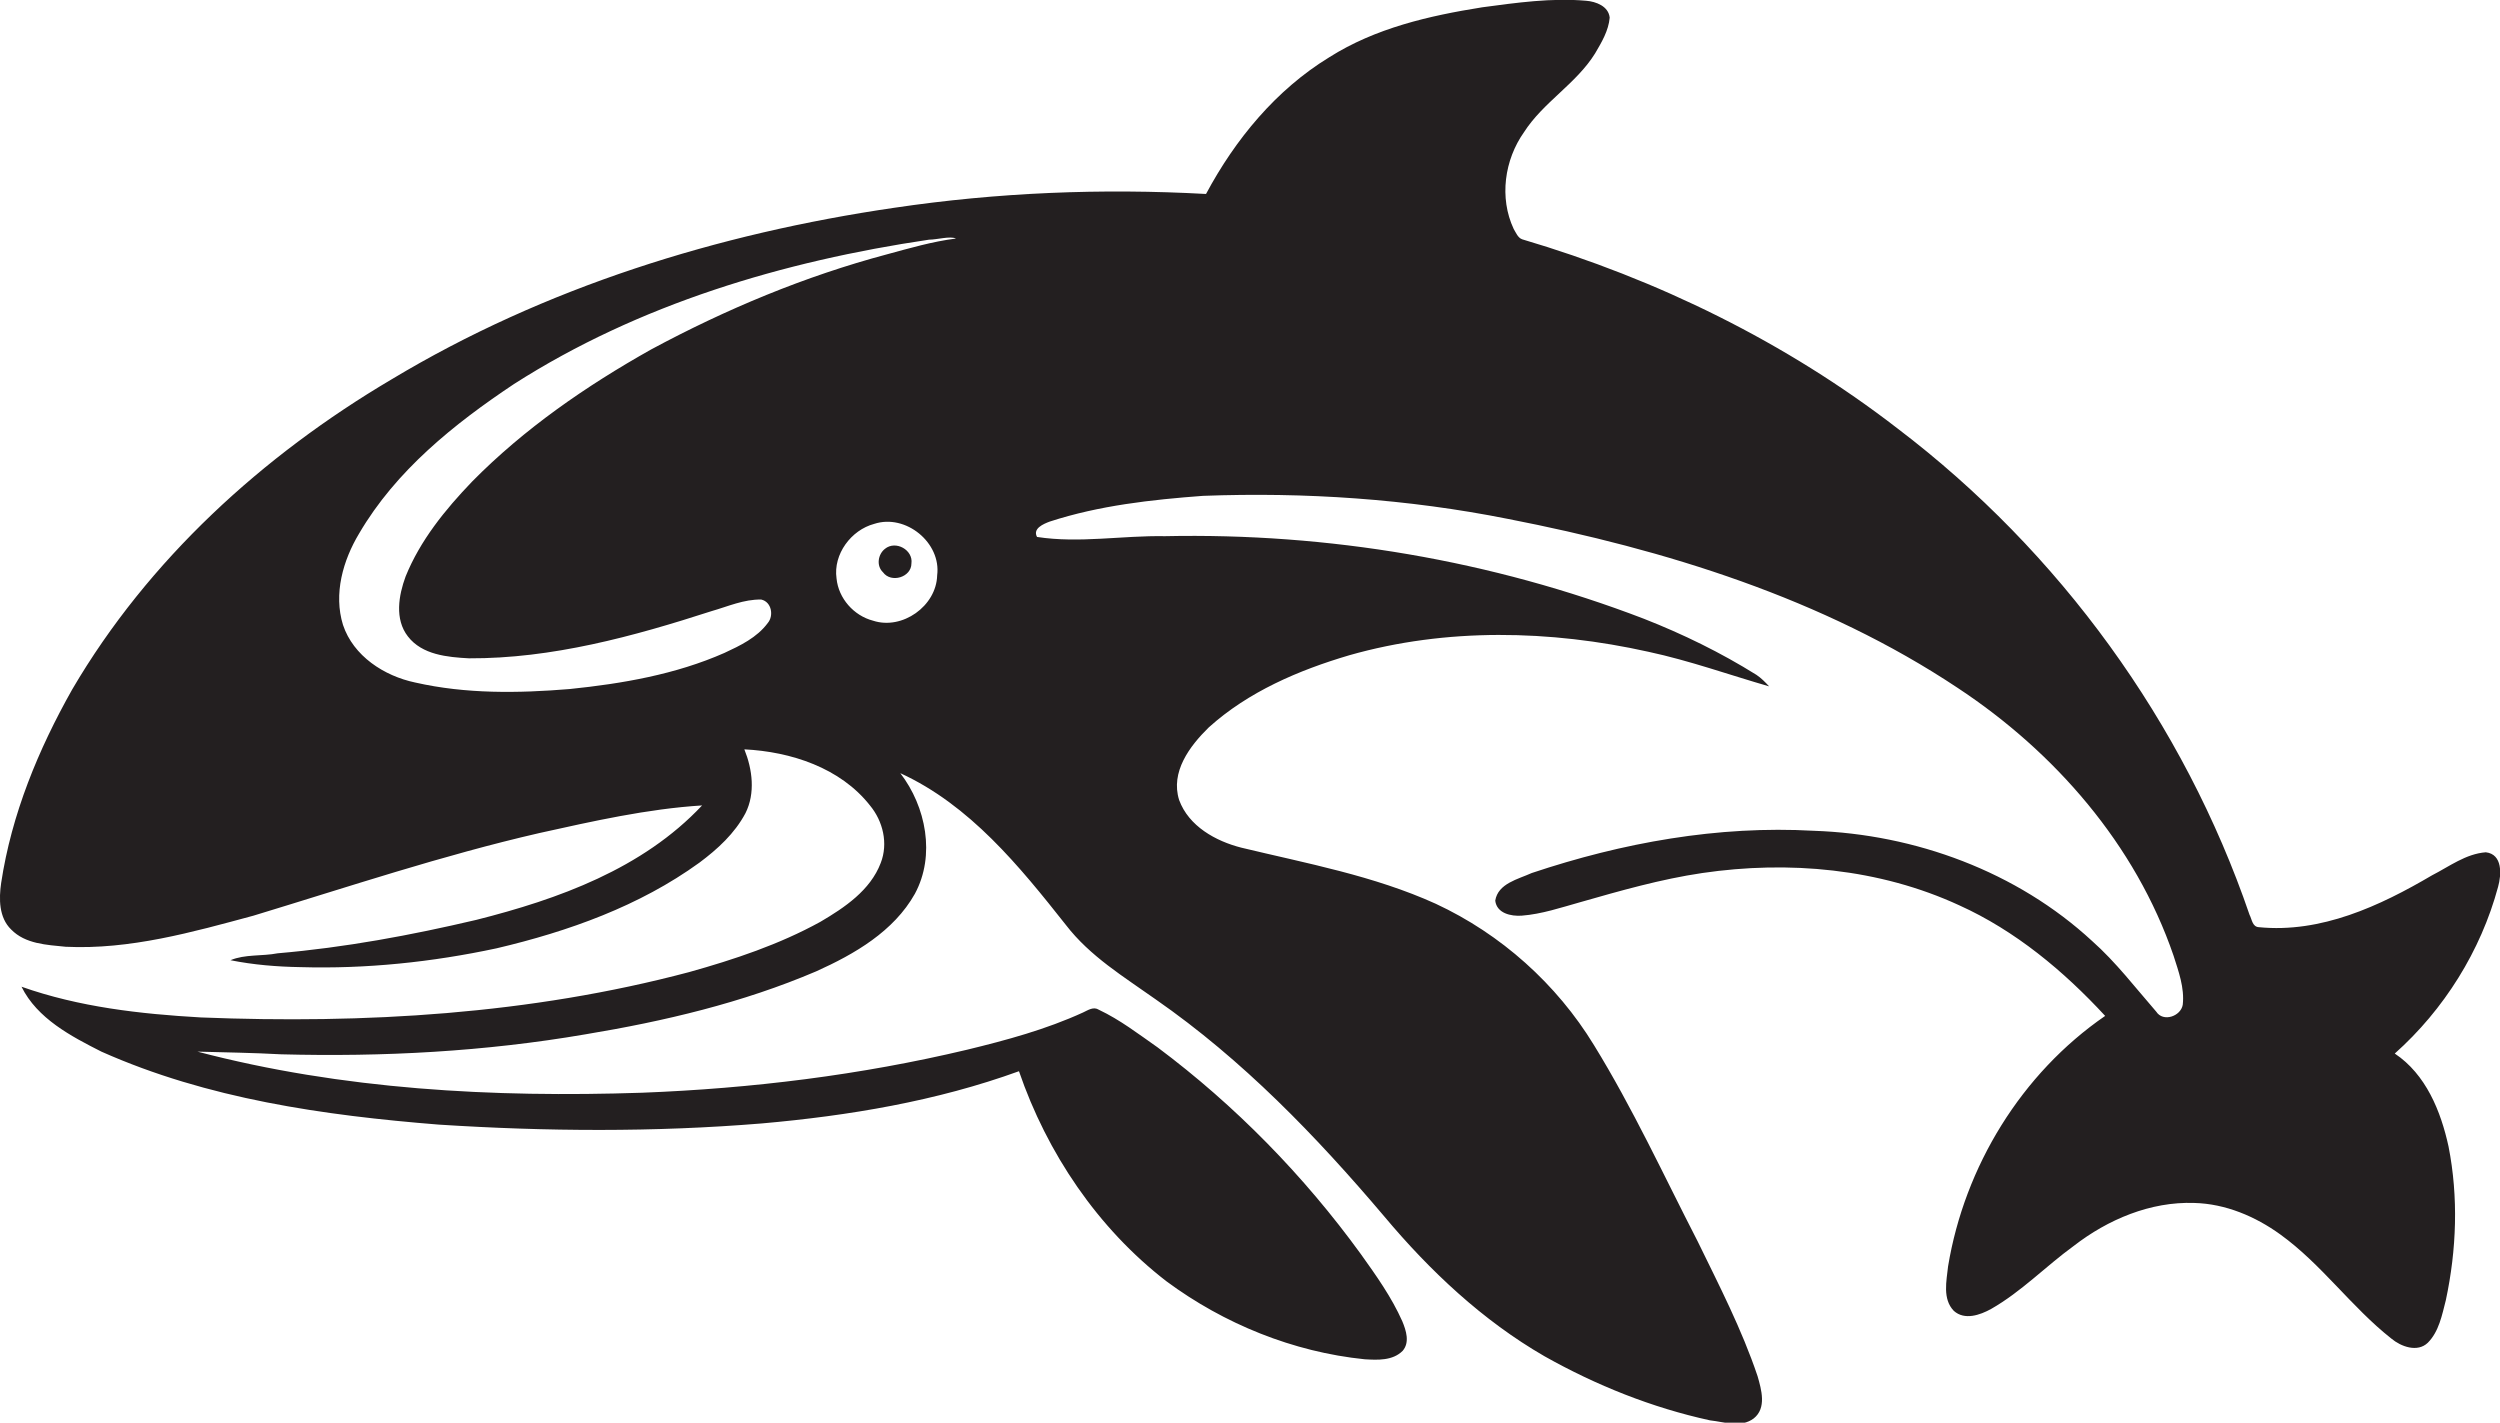 <?xml version="1.0" encoding="utf-8"?>
<!-- Generator: Adobe Illustrator 19.2.0, SVG Export Plug-In . SVG Version: 6.00 Build 0)  -->
<svg version="1.1" id="Layer_1" xmlns="http://www.w3.org/2000/svg" xmlns:xlink="http://www.w3.org/1999/xlink" x="0px" y="0px"
	 viewBox="0 0 650.9 370.4" enable-background="new 0 0 650.9 370.4" xml:space="preserve">
<g>
	<path fill="#231F20" d="M650.4,230.9c0.9-3.2,1.2-8.5-3.2-9c-5.2,0.4-9.5,3.7-14,6c-13.6,8-28.9,15.1-45.1,13.5
		c-1.7-0.1-1.8-2.1-2.4-3.2c-17.1-50-49.5-94.6-91.6-126.6c-29.1-22.5-62.6-38.9-97.8-49.3c-1.1-0.4-1.6-1.7-2.2-2.7
		c-3.8-8.1-2.4-18,2.7-25.2c5-7.8,13.6-12.6,18.5-20.5c1.7-2.9,3.5-5.9,3.8-9.3c-0.3-3-3.6-4.2-6.1-4.4c-9-0.8-18.1,0.5-27.1,1.7
		c-13.8,2.2-27.8,5.4-39.8,13c-13.9,8.5-24.5,21.4-32.1,35.6c-27.1-1.5-54.3-0.4-81.2,3.6c-45.8,6.7-91,20.7-130.9,44.7
		c-33.5,19.8-63.3,46.9-83.1,80.7C10,195.1,3,212,0.3,229.9c-0.6,4.1-0.6,9,2.6,12.1c3.7,3.8,9.3,4,14.2,4.5
		c16.7,0.8,33-3.8,48.9-8.1c24.7-7.5,49.2-15.7,74.4-21.5c14-3.1,28.1-6.3,42.4-7.2c-15.5,16.5-37.4,24.4-58.8,29.8
		c-17,4-34.2,7.2-51.7,8.7c-4.1,0.8-8.5,0.2-12.3,1.8c6,1.2,12.1,1.7,18.2,1.8c17.1,0.5,34.3-1.3,51.1-4.9
		c18.7-4.4,37.2-11,52.8-22.3c4.7-3.5,9.2-7.6,12-12.9c2.6-5.2,1.8-11.4-0.3-16.6c12.1,0.6,25,4.8,32.7,14.6c3.4,4.1,4.8,9.9,2.8,15
		c-2.7,7.1-9.4,11.6-15.7,15.3c-10.7,5.9-22.4,9.8-34.2,13.1c-41.4,11-84.5,13.5-127.1,11.8c-15.8-0.9-31.7-2.7-46.7-8
		c4.1,8.3,12.9,12.9,20.8,16.9c27.6,12.3,57.9,16.6,87.8,19c28,1.8,56.1,2,84.1-0.3c22.7-2,45.5-5.8,67-13.6
		c7.3,21.3,20.5,40.9,38.4,54.7c15,11.1,33,18.4,51.6,20.3c3.4,0.2,7.3,0.4,9.9-2.2c1.9-2.2,0.9-5.3-0.1-7.7
		c-2.8-6.3-6.8-11.9-10.8-17.5c-14.8-20.4-32.7-38.7-52.9-53.8c-5-3.5-9.8-7.2-15.3-9.8c-1.4-0.9-2.8,0.1-4.1,0.7
		c-9.6,4.4-19.9,7.2-30.2,9.7c-27.7,6.6-56.1,10.1-84.6,11.2c-38.8,1.3-78.1-0.8-115.8-10.7c7.3,0.2,14.5,0.3,21.8,0.7
		c26.5,0.7,53-0.7,79.2-5.2c20.5-3.4,40.9-8.2,60.1-16.4c10-4.5,20.2-10.4,25.7-20.2c5.4-10,2.9-22.7-3.8-31.4
		c18.1,8.3,31,24.2,43.1,39.5c6.3,8.2,15.1,13.5,23.4,19.4c22.6,15.7,41.8,35.6,59.5,56.5c11.9,14.2,25.6,27.1,41.7,36.4
		c13.5,7.6,28,13.4,43.1,16.7c3.7,0.4,8.1,2,11.4-0.5c3.4-2.7,2-7.5,1-11c-4.1-12.2-10-23.6-15.6-35.1c-8.8-17.1-16.9-34.7-27-51.1
		c-9.7-15.9-24.2-28.9-41.2-36.8c-16.1-7.3-33.6-10.5-50.6-14.6c-6.7-1.7-13.7-5.6-16.2-12.4c-2.3-7.3,2.7-14,7.7-18.9
		c10.3-9.3,23.4-14.9,36.6-18.8c25.3-7.2,52.3-6.6,77.9-0.9c10.7,2.3,21,6,31.4,9c-1-1.1-2.1-2.2-3.3-3
		c-9.3-5.8-19.1-10.6-29.3-14.6c-39.6-15.2-82.2-22.4-124.7-21.5c-11.1-0.2-22.3,1.9-33.3,0.2c-1.2-2.2,1.7-3.4,3.3-4
		c12.9-4.2,26.5-5.7,39.9-6.7c26.6-1,53.3,0.8,79.4,6c41,8,82.1,20.7,117.1,44c25.3,16.7,46.3,40.8,56.2,69.7
		c1.3,4.1,2.9,8.4,2.4,12.8c-0.5,3-5.1,4.6-6.9,1.8c-5.4-6.2-10.5-12.9-16.7-18.4c-19.6-18.1-46.1-27.8-72.5-28.7
		c-24.9-1.4-49.8,3.1-73.4,11c-3.5,1.6-8.8,2.7-9.5,7.2c0.4,3.3,4.1,4.1,6.9,3.9c5.2-0.4,10.2-2.1,15.2-3.5c10.5-3,21-6,31.8-7.6
		c22.5-3.3,46.1-1.2,66.9,8.4c14.6,6.6,27.2,17.1,38,28.8c-21.8,15-36.6,39.2-40.9,65.2c-0.4,3.8-1.5,8.5,1.5,11.6
		c2.8,2.5,6.8,1.1,9.7-0.5c7.9-4.5,14.2-11.1,21.5-16.4c8.9-6.9,20-11.6,31.4-11.2c8.1,0.2,15.9,3.5,22.4,8.2
		c10.8,7.8,18.5,18.9,28.9,27.1c2.5,2.1,6.8,3.7,9.5,1.1c2.9-2.9,3.7-7.2,4.7-11.1c2.8-13.1,3.3-26.8,0.7-40
		c-2-9.2-5.9-18.8-14-24.2C636.3,262.9,645.9,247.6,650.4,230.9z M244,149.8c-0.2,8-9.1,14.3-16.7,11.8c-5-1.3-9-5.8-9.5-11
		c-0.9-6.3,3.8-12.6,9.8-14.2C235.8,133.7,245.1,141.3,244,149.8z M231,66.2c-21.4,5.7-42,14.3-61.5,24.8
		c-16.9,9.5-33,20.6-46.6,34.4c-7,7.3-13.5,15.3-17.3,24.7c-1.8,4.9-2.9,11.1,0.6,15.6c3.7,4.8,10.3,5.4,15.9,5.7
		c21.6,0.1,42.8-5.7,63.2-12.3c4.2-1.2,8.4-3.1,12.9-3c2.7,0.6,3.3,4.2,1.7,6.1c-2.8,3.8-7.2,5.9-11.3,7.8
		c-12.7,5.6-26.6,8-40.3,9.4c-13.4,1.1-27,1.3-40.2-1.7c-8.1-1.7-16.1-6.9-18.8-15c-2.5-8.1,0-16.8,4.2-23.8
		c9.6-16.4,24.7-28.5,40.3-38.9c32.5-20.8,70.2-32,108.1-37.6c2.1,0,5.4-1,7-0.3C242.7,62.9,236.9,64.6,231,66.2z"/>
	<path fill="#231F20" d="M230.4,142.9c-1.8,1.4-2.3,4.4-0.5,6.1c2.1,2.9,7.4,1.3,7.4-2.3C237.8,143.2,233.2,140.6,230.4,142.9z"/>
</g>
</svg>
